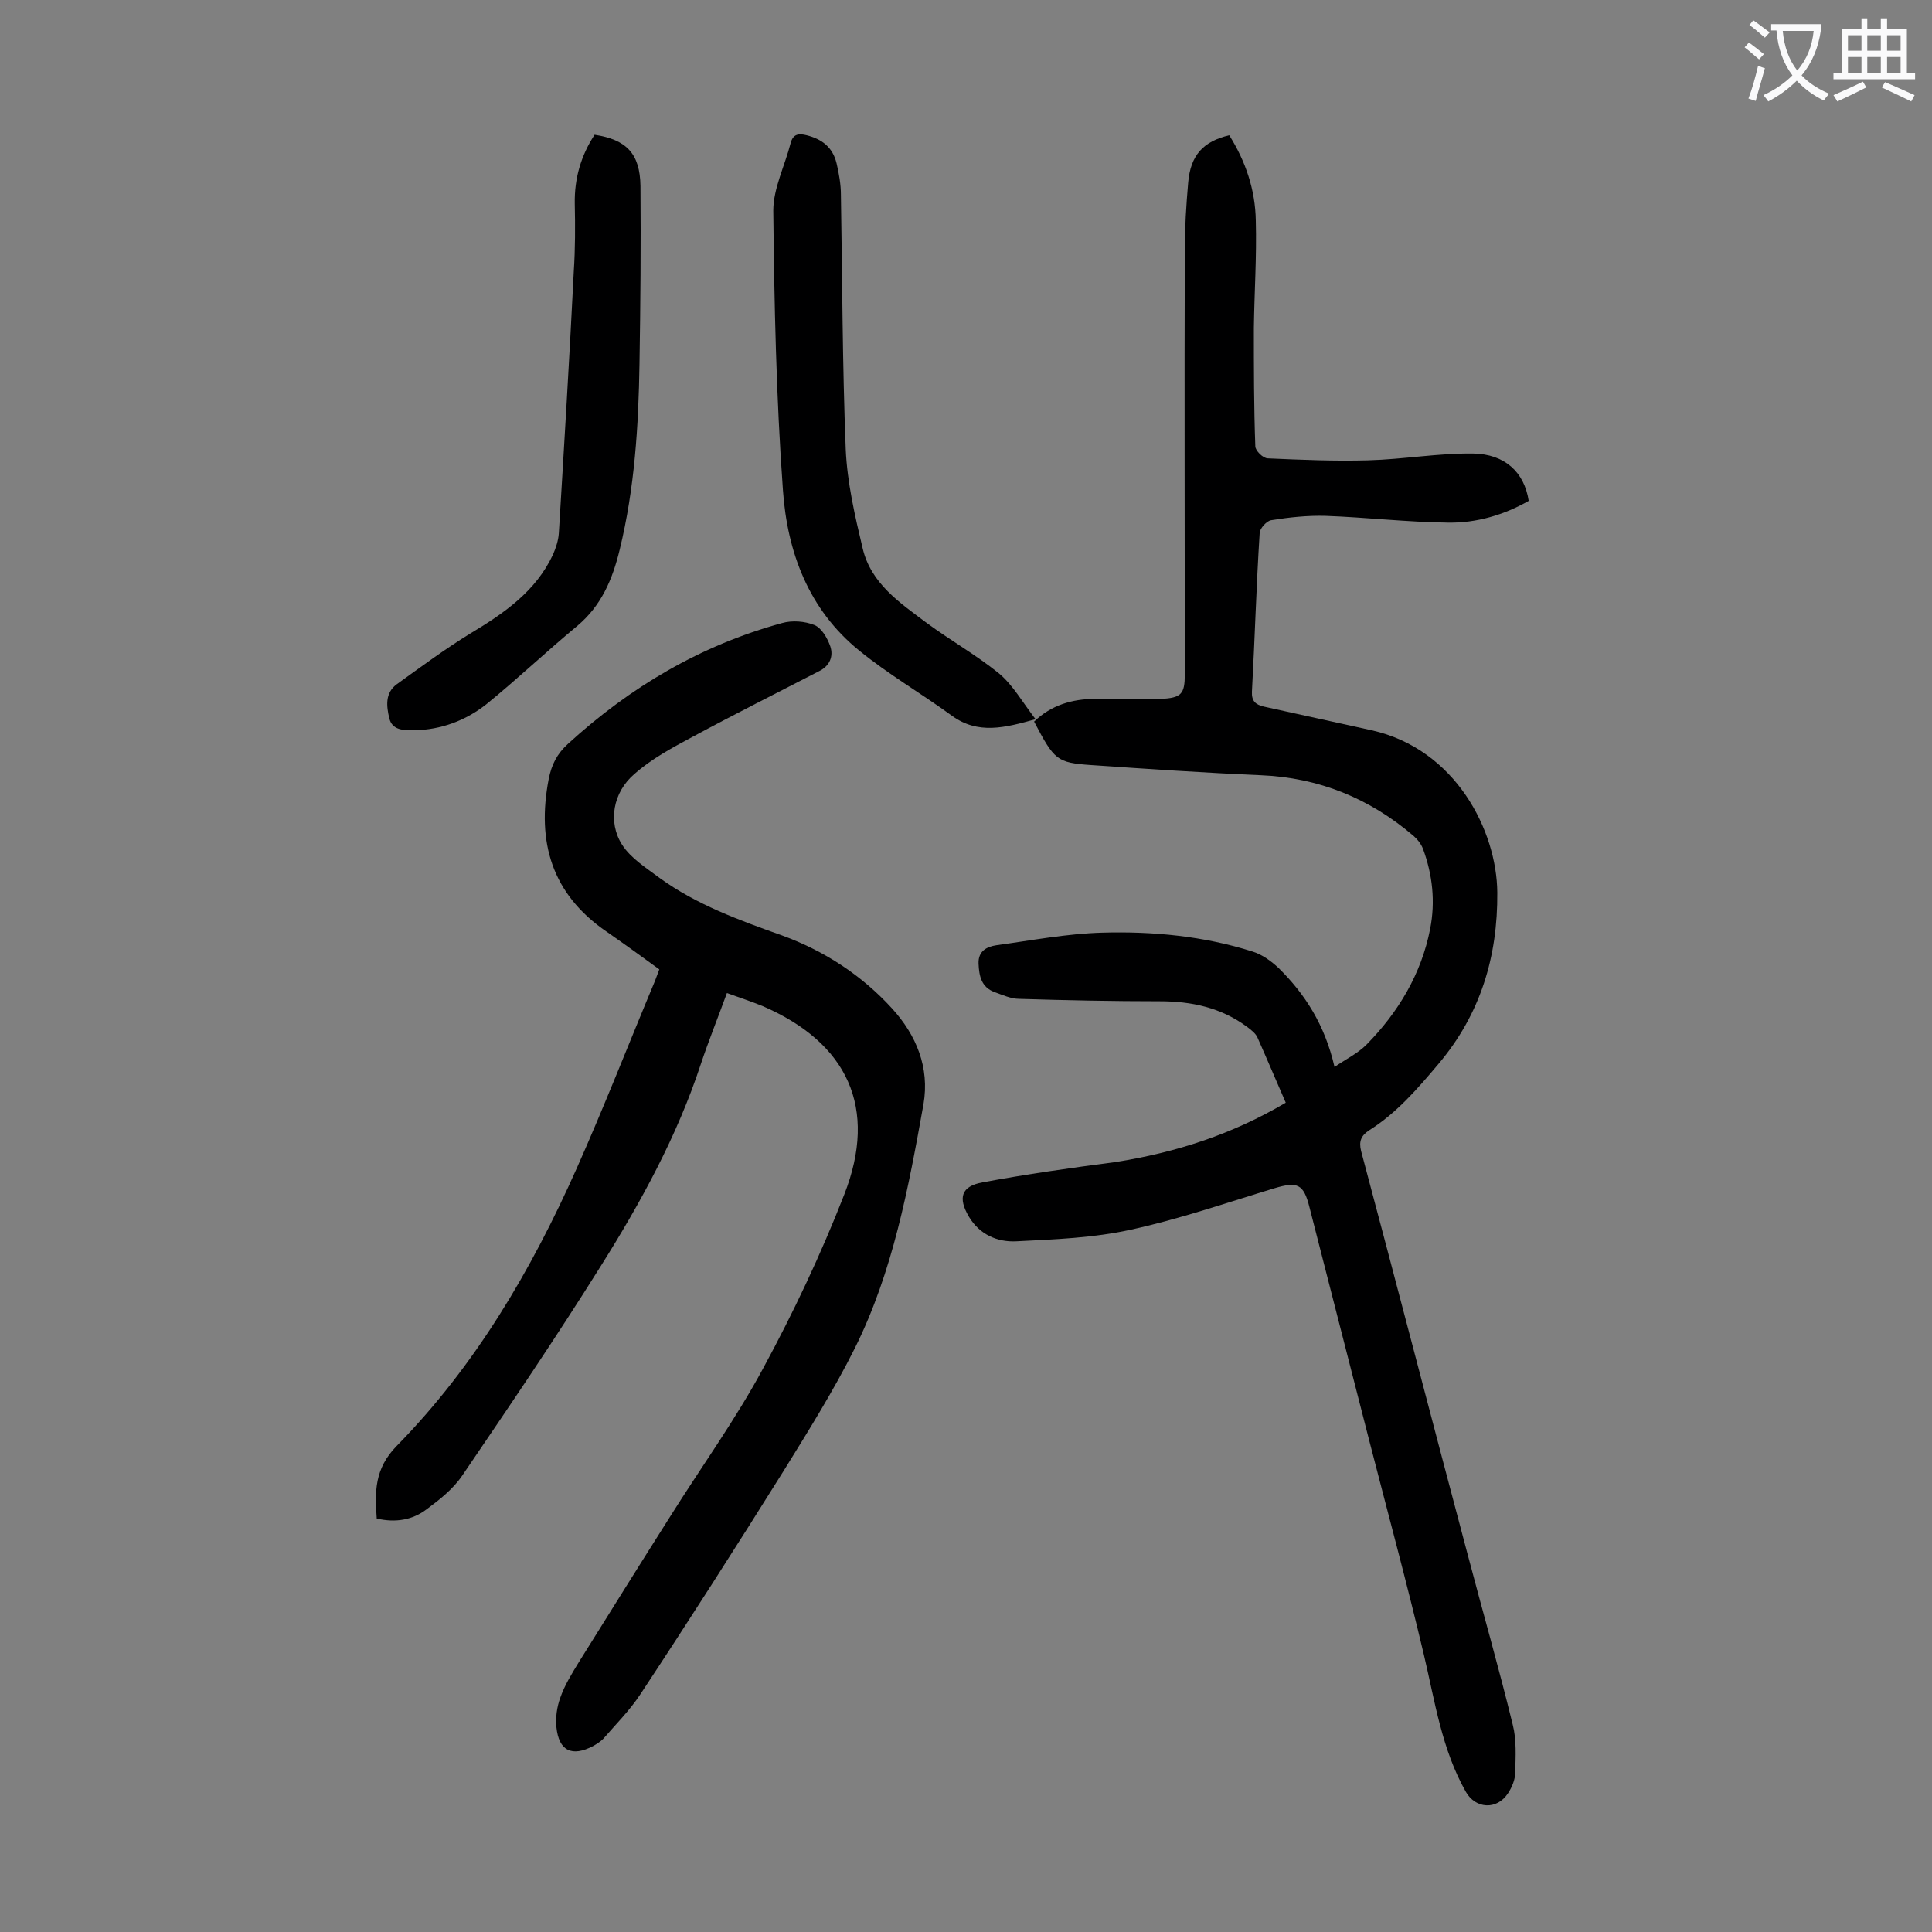 <svg enable-background="new 0 0 400 400" viewBox="0 0 400 400" xmlns="http://www.w3.org/2000/svg"><rect x="0" y="0" width="400" height="400" fill="#808080" stroke="none"/><g fill="#000001"><path d="m266.2 228.3c-2-4.6-3.9-9.1-5.9-13.6-.4-.8-1.3-1.5-2.1-2.1-5.4-4-11.5-5.3-18.1-5.3-9.7 0-19.4-.2-29.1-.5-1.7 0-3.4-.8-5.1-1.4-2.7-1-3.2-3.3-3.3-5.9s1.7-3.5 3.7-3.8c7.3-1 14.6-2.4 21.9-2.6 10.5-.3 21 .7 31.1 3.9 2 .6 3.9 2 5.4 3.4 5.5 5.4 9.6 11.8 11.6 20.5 2.5-1.7 4.8-2.8 6.6-4.6 6.6-6.7 11.4-14.7 13.2-24 1.1-5.6.5-11.2-1.5-16.6-.4-1-1.1-1.9-1.9-2.6-9.1-7.8-19.6-12.1-31.7-12.6-11.7-.5-23.4-1.3-35.1-2.1-7.1-.5-7.6-1-11.8-9 3.5-3.4 7.9-4.7 12.6-4.7 4.5-.1 9.1.1 13.6 0 4.3-.2 5-1 5-5.1 0-29.3-.1-58.6 0-87.9 0-4.6.3-9.3.7-13.9.5-5.7 3.1-8.5 8.5-9.8 3.4 5.4 5.4 11.3 5.5 17.7.2 7.4-.3 14.8-.4 22.2 0 8.2 0 16.3.3 24.5 0 .9 1.6 2.5 2.6 2.5 6.9.3 13.9.6 20.8.4 7.3-.2 14.5-1.5 21.7-1.4 6.6.1 10.6 3.9 11.5 9.8-5.1 2.9-10.8 4.6-16.7 4.5-8.5-.1-17-1.1-25.4-1.4-3.7-.1-7.5.3-11.2.9-.9.1-2.4 1.7-2.4 2.7-.7 10.9-1 21.9-1.6 32.8-.1 2 .8 2.7 2.5 3.1 7.4 1.6 14.9 3.3 22.3 4.9 17.4 3.9 25.9 20.8 26 33.6.1 13.3-3.5 25.2-12.2 35.5-4.3 5.1-8.6 10.1-14.3 13.7-1.7 1.1-2.2 2.3-1.7 4.3 7.4 27.7 14.6 55.5 22 83.3 3.1 11.8 6.5 23.6 9.4 35.5.8 3.1.6 6.6.5 9.9 0 1.5-.7 3.1-1.5 4.3-2.3 3.5-6.7 3.2-8.7-.3-5-8.8-6.4-18.7-8.7-28.4-3.5-14.8-7.5-29.5-11.3-44.3-4.1-16.1-8.3-32.3-12.4-48.4-1.2-4.8-2.5-5.3-7.2-3.9-9.9 3-19.7 6.4-29.8 8.6-7.7 1.7-15.7 2-23.7 2.4-3.9.2-7.6-1.4-9.8-5.1-2.3-3.9-1.6-6.3 2.8-7.1 9.1-1.7 18.3-3 27.5-4.2 12.7-2 24.3-5.8 35.3-12.3z"/><path d="m150.5 205.6c-1.9 5.2-3.8 9.9-5.4 14.7-4.9 14.9-12.4 28.6-20.7 41.8-9.2 14.7-18.9 29-28.7 43.4-1.9 2.8-4.7 5-7.4 7-2.9 2.2-6.4 2.8-10.3 1.9-.4-5.5-.5-10.3 4.1-15 16.3-16.6 27.9-36.4 37.3-57.5 5.7-12.8 10.8-25.9 16.2-38.8.3-.8.6-1.6.9-2.4-3.7-2.7-7.3-5.3-10.9-7.8-11.4-7.8-14.5-18.6-12-31.6.6-3 1.7-5.2 4-7.3 12.9-11.8 27.5-20.4 44.3-25 2.1-.6 4.7-.4 6.7.4 1.5.6 2.7 2.7 3.3 4.4.7 2.1-.1 4.1-2.4 5.2-8.7 4.5-17.5 8.9-26.2 13.6-4.1 2.2-8.4 4.5-11.9 7.6-4.5 3.8-5.6 10-2.6 14.7 1.8 2.8 5 4.8 7.8 6.9 7.6 5.5 16.4 8.7 25.1 11.8 8.9 3.2 16.7 8.3 23 15.2 5 5.5 7.8 12.2 6.5 19.8-3.1 17.3-6.3 34.6-14.2 50.5-4.4 8.8-9.6 17.1-14.8 25.5-9.7 15.5-19.6 31-29.7 46.3-2.2 3.3-5 6.1-7.6 9.1-.6.6-1.4 1.1-2.1 1.5-4.4 2.3-7.1 1-7.6-3.9-.2-2 .1-4.2.8-6.1.9-2.6 2.4-5 3.8-7.3 6.3-10.1 12.6-20.2 19-30.3 6.4-10.2 13.5-20 19.2-30.6 6.3-11.6 12-23.7 16.8-36 7-17.9.7-31.4-16.9-39-2.2-.9-4.6-1.7-7.4-2.7z"/><path d="m123.1 27.9c6.6 1 9.4 3.9 9.5 10.6.1 12.3 0 24.5-.2 36.8-.2 12.9-1 25.8-4.1 38.5-1.5 6.2-3.8 11.6-8.8 15.8-6.4 5.3-12.4 11-18.8 16.2-4.3 3.4-9.4 5.3-15 5.4-2.2 0-4.5 0-5.1-2.5s-.9-5.2 1.5-7c5-3.6 10-7.3 15.2-10.5 7-4.2 13.6-8.7 17.2-16.4.6-1.4 1.1-2.9 1.2-4.4 1.1-18.1 2.2-36.2 3.1-54.3.3-4.6.3-9.3.2-13.9-.1-5.3 1.3-10 4.1-14.3z"/><path d="m214.4 148.9c-6.4 1.8-11.9 3.2-17.3-.7-6.3-4.6-13.2-8.6-19.2-13.5-10.5-8.5-14.9-20.4-15.8-33.2-1.4-19.3-1.8-38.6-2-57.9 0-4.6 2.4-9.3 3.6-14 .5-1.9 1.7-2 3.3-1.6 3.2.8 5.4 2.5 6.2 5.8.5 2.1.9 4.4.9 6.5.3 17.6.3 35.2 1 52.7.3 6.9 1.9 13.8 3.5 20.5 1.7 7.3 7.7 11.3 13.3 15.5 4.9 3.6 10.2 6.6 14.9 10.4 2.9 2.4 4.9 6 7.6 9.5z"/></g><path d="m362.1 8.8c1.1.8 2.1 1.6 3.1 2.4l-1 1.1c-1.3-1.1-2.3-2-3-2.5zm1.9 4.8c.5.2.9.4 1.4.5-.6 2.3-1.3 4.5-1.9 6.8l-1.5-.5c.8-2.1 1.4-4.3 2-6.8zm-1-9.4c1.3.9 2.4 1.8 3.4 2.5l-1 1.1c-1.4-1.2-2.4-2.1-3.2-2.6zm3.7 2.2v-1.4h10.3v1.2c-.5 3.6-1.8 6.8-4 9.4 1.5 1.6 3.4 2.8 5.7 3.8-.3.4-.7.8-1.1 1.4-2.3-1.1-4.1-2.5-5.6-4.1-1.6 1.6-3.6 3.1-5.9 4.3-.3-.5-.7-.9-1-1.3 2.4-1.1 4.4-2.5 6-4.1-1.9-2.5-3-5.6-3.3-9.3h-1.1zm8.8 0h-6.4c.3 3.3 1.3 6 3 8.2 2-2.3 3.1-5.1 3.4-8.2z" fill="#fafafb"/><path d="m385.3 3.8h1.3v2.2h2.8v-2.2h1.3v2.2h4.1v9.1h1.7v1.3h-16.9v-1.3h1.7v-9.1h4.1v-2.2zm.4 13.1.7 1.2c-1.8.9-3.8 1.9-6 2.9-.2-.4-.5-.8-.8-1.3 2.3-1 4.3-1.9 6.1-2.8zm-3.1-6.4h2.8v-3.2h-2.8zm0 4.6h2.8v-3.3h-2.8zm4-4.6h2.8v-3.2h-2.8zm0 4.6h2.8v-3.3h-2.8zm3.7 1.9c2.1.9 4.1 1.8 6.1 2.7l-.7 1.3c-2.2-1.1-4.2-2-6.1-2.9zm3.2-9.7h-2.8v3.2h2.8zm-2.8 7.8h2.8v-3.3h-2.8z" fill="#fafafb"/></svg>